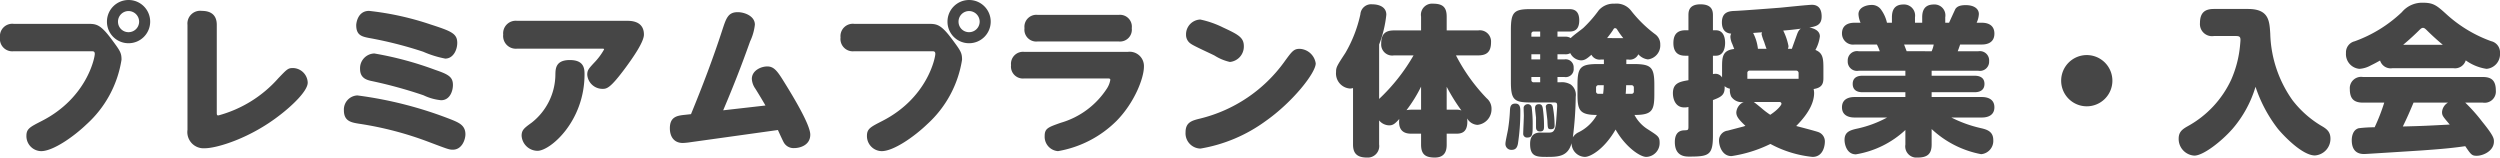 <svg xmlns="http://www.w3.org/2000/svg" width="312.3" height="19.68" viewBox="0 0 312.3 19.68">
  <path id="パス_70354" data-name="パス 70354" d="M-139.62-17.68a2.7,2.7,0,0,0-2.7,2.7,2.689,2.689,0,0,0,2.7,2.7,2.7,2.7,0,0,0,2.7-2.7A2.7,2.7,0,0,0-139.62-17.68Zm0,1.38a1.332,1.332,0,0,1,1.32,1.32,1.319,1.319,0,0,1-1.32,1.32,1.306,1.306,0,0,1-1.32-1.32A1.319,1.319,0,0,1-139.62-16.3Zm-4.62,5.02c.26,0,.4.04.4.34,0,.46-.98,5.5-6.64,8.38-1.44.74-1.9.96-1.9,1.84a1.875,1.875,0,0,0,1.84,1.92c1.5,0,4.1-1.84,5.66-3.34a13.74,13.74,0,0,0,4.38-8.08c0-.86-.16-1.1-1.28-2.6-1.36-1.82-1.88-1.88-2.9-1.88h-9.28a1.542,1.542,0,0,0-1.72,1.7,1.542,1.542,0,0,0,1.72,1.72Zm15.64-3.3c0-1.36-.9-1.74-1.86-1.74a1.594,1.594,0,0,0-1.8,1.74V-1.46A2.027,2.027,0,0,0-130.1.84c1.5,0,5.7-1.24,9.48-4.22,1.32-1.02,3.38-2.9,3.38-3.98a1.885,1.885,0,0,0-1.84-1.82c-.62,0-.74.14-1.82,1.26a15.3,15.3,0,0,1-7.5,4.66c-.2,0-.2-.1-.2-.42Zm17.42.04c0,1.22.64,1.42,1.58,1.6a49.509,49.509,0,0,1,6.78,1.72,12.917,12.917,0,0,0,2.76.86c.98,0,1.5-1.06,1.5-1.96,0-1.16-.72-1.46-3.32-2.3a36.217,36.217,0,0,0-7.7-1.7C-111-16.32-111.18-14.78-111.18-14.54ZM-112.72-3.9c0,1.38.94,1.52,1.92,1.68A42.21,42.21,0,0,1-102.1.06c2.28.86,2.52.96,2.98.96,1.16,0,1.58-1.28,1.58-1.92,0-1.1-.78-1.44-1.7-1.82a49.589,49.589,0,0,0-11.8-3.04A1.765,1.765,0,0,0-112.72-3.9Zm3.8-7.1a1.84,1.84,0,0,0-1.78,1.94c0,1.08.74,1.34,1.34,1.48a56.7,56.7,0,0,1,6.58,1.8,6.5,6.5,0,0,0,2.2.62c1.12,0,1.48-1.18,1.48-1.9,0-1-.54-1.32-2.18-1.88A42.454,42.454,0,0,0-108.92-11Zm17.82-4.08a1.569,1.569,0,0,0-1.72,1.72A1.585,1.585,0,0,0-91.1-11.6h10.7c.08,0,.18,0,.18.1a7.876,7.876,0,0,1-1.26,1.68c-.68.74-.84.92-.84,1.48a1.909,1.909,0,0,0,1.88,1.76c.54,0,.96,0,2.96-2.72.88-1.2,2.24-3.14,2.24-4.06,0-1.72-1.64-1.72-2.12-1.72Zm2.56,16.24c1.6,0,5.88-3.68,5.88-9.56,0-.74-.08-1.78-1.84-1.78-1.78,0-1.78,1.1-1.8,1.78a7.717,7.717,0,0,1-2.96,6.04c-.94.68-1.26.92-1.26,1.64A2.01,2.01,0,0,0-88.54,1.16Zm23.2-5.06c1.78-4.18,2.78-6.98,3.36-8.6a6.6,6.6,0,0,0,.6-2.1c0-1.08-1.3-1.56-2.14-1.56-1.2,0-1.44.74-1.92,2.2-1.16,3.58-2.5,7.08-3.92,10.54l-.72.08c-.98.1-1.92.22-1.92,1.68C-72-.6-71.48.18-70.38.18a8.02,8.02,0,0,0,.98-.1l10.9-1.52c.1.24.58,1.28.7,1.5a1.4,1.4,0,0,0,1.32.76c.74,0,2.02-.36,2.02-1.68,0-1.24-2.16-4.8-3.28-6.6-.84-1.36-1.26-1.92-2.1-1.92-.76,0-1.92.5-1.92,1.56a2.335,2.335,0,0,0,.44,1.22c.44.7,1.12,1.84,1.26,2.1Zm30.72-13.78a2.7,2.7,0,0,0-2.7,2.7,2.689,2.689,0,0,0,2.7,2.7,2.7,2.7,0,0,0,2.7-2.7A2.7,2.7,0,0,0-34.62-17.68Zm0,1.38a1.332,1.332,0,0,1,1.32,1.32,1.319,1.319,0,0,1-1.32,1.32,1.306,1.306,0,0,1-1.32-1.32A1.319,1.319,0,0,1-34.62-16.3Zm-4.62,5.02c.26,0,.4.04.4.34,0,.46-.98,5.5-6.64,8.38-1.44.74-1.9.96-1.9,1.84A1.875,1.875,0,0,0-45.54,1.2c1.5,0,4.1-1.84,5.66-3.34a13.74,13.74,0,0,0,4.38-8.08c0-.86-.16-1.1-1.28-2.6-1.36-1.82-1.88-1.88-2.9-1.88h-9.28A1.542,1.542,0,0,0-50.68-13a1.542,1.542,0,0,0,1.72,1.72Zm13.2-4.54a1.49,1.49,0,0,0-1.66,1.66,1.477,1.477,0,0,0,1.64,1.66h10.12a1.482,1.482,0,0,0,1.64-1.66,1.477,1.477,0,0,0-1.64-1.66Zm-1.68,4.62a1.5,1.5,0,0,0-1.66,1.66,1.488,1.488,0,0,0,1.64,1.66h10.42c.18,0,.34,0,.34.18a2.866,2.866,0,0,1-.4,1.04,10.267,10.267,0,0,1-5.8,4.32c-1.58.56-2,.7-2,1.66A1.8,1.8,0,0,0-23.52,1.2,13.632,13.632,0,0,0-16.2-2.58c2.24-2.28,3.42-5.34,3.42-6.78A1.782,1.782,0,0,0-14.8-11.2Zm34.4-.38c-.74,0-.96.3-1.92,1.62A18.331,18.331,0,0,1-5.72-2.88c-1.06.26-1.86.46-1.86,1.72A1.907,1.907,0,0,0-5.72.88,19.2,19.2,0,0,0,2.4-2.54c3.42-2.4,6.28-6.04,6.28-7.22A2.122,2.122,0,0,0,6.68-11.58ZM-5.74-15.24a1.85,1.85,0,0,0-1.78,1.88A1.325,1.325,0,0,0-6.9-12.2c.38.28,2.48,1.22,2.94,1.46a6.062,6.062,0,0,0,1.92.8A1.932,1.932,0,0,0-.3-11.92c0-1.1-.74-1.46-2.62-2.34A11.947,11.947,0,0,0-5.74-15.24ZM20.9-10.76a23.558,23.558,0,0,1-4.3,5.44v-6.8a14.3,14.3,0,0,0,.9-3.72c0-1.06-1.06-1.3-1.74-1.3a1.347,1.347,0,0,0-1.5,1.24,16.428,16.428,0,0,1-1.88,4.84c-1.06,1.62-1.16,1.78-1.16,2.38a1.883,1.883,0,0,0,1.74,2.06,1.354,1.354,0,0,0,.38-.06V.36c0,.9.3,1.64,1.72,1.64A1.434,1.434,0,0,0,16.6.36v-3a1.662,1.662,0,0,0,1.26.62c.48,0,.74-.22,1.26-.8C18.9-.98,20.22-.98,20.68-.98h1.16V.38c0,1.26.58,1.62,1.72,1.62,1.36,0,1.48-1,1.48-1.62V-.98H26.2c.56,0,1.42-.06,1.42-1.5,0-.2-.02-.3-.02-.4a1.588,1.588,0,0,0,1.28.8,1.954,1.954,0,0,0,1.76-1.98,1.682,1.682,0,0,0-.6-1.34,22.561,22.561,0,0,1-3.84-5.36h2.76c1.02,0,1.62-.38,1.62-1.64a1.4,1.4,0,0,0-1.62-1.48H25.04V-15.6c0-1.2-.52-1.62-1.7-1.62a1.391,1.391,0,0,0-1.5,1.62v1.72H18.46c-1.14,0-1.6.5-1.6,1.66a1.378,1.378,0,0,0,1.6,1.46Zm-.22,6.78a4.127,4.127,0,0,0-.66.06,17.319,17.319,0,0,0,1.82-2.94v2.88Zm4.36,0V-6.84a23.259,23.259,0,0,0,1.84,2.96,1.8,1.8,0,0,0-.68-.1Zm22.7-6.26a1.168,1.168,0,0,0,1.24-.66,1.886,1.886,0,0,0,1.2.64,1.757,1.757,0,0,0,1.54-1.86,1.531,1.531,0,0,0-.66-1.3,15.837,15.837,0,0,1-2.98-2.92,2.288,2.288,0,0,0-2.06-.88,2.451,2.451,0,0,0-1.98.82,15.584,15.584,0,0,1-1.92,2.2c-.22.2-1.38,1.02-1.58,1.28a1.283,1.283,0,0,0-.74-.18h-.92v-.64h1.44c.44,0,1.28-.02,1.28-1.4s-.88-1.4-1.28-1.4H35.48c-2.06,0-2.42.4-2.42,2.62v6.44c0,2.22.36,2.6,2.42,2.6h2.9c.34,0,.46,0,.46.42,0,.22-.12,1.92-.14,2.08-.1,1.18-.46,1.24-.78,1.26-.16.02-1,0-1.18,0-.94,0-1.28.56-1.28,1.42,0,1.62.84,1.62,2.14,1.62,1.4,0,2.6-.06,3.04-1.72A1.714,1.714,0,0,0,42.3,1.92c.7,0,2.42-.96,3.84-3.42,1.16,2.08,3,3.42,3.84,3.42A1.725,1.725,0,0,0,51.64.14c0-.74-.2-.84-1.4-1.62A4.671,4.671,0,0,1,48.5-3.32c2.2,0,2.48-.54,2.48-2.6V-7.08c0-2.22-.4-2.6-2.62-2.6h-.88v-.56Zm-3.06,0v.56h-.7c-2.22,0-2.6.38-2.6,2.6v1.16c0,1.96.22,2.6,2.42,2.6a5.28,5.28,0,0,1-2.36,2.2,1.683,1.683,0,0,0-.64.6,43.68,43.68,0,0,0,.36-5.08,1.6,1.6,0,0,0-.62-1.52A2.175,2.175,0,0,0,39.2-7.4h-.32v-.66h.86A1,1,0,0,0,40.9-9.18a1,1,0,0,0-1.16-1.08h-.86v-.64h.92a1.175,1.175,0,0,0,.68-.14,1.593,1.593,0,0,0,1.34.9c.44,0,.74-.2,1.3-.7a1.157,1.157,0,0,0,1.18.6Zm-7.96-.02h-1.1v-.64h1.1Zm0,2.2v.66H35.9a.268.268,0,0,1-.28-.3v-.36Zm8.36-4.86c.04-.06.46-.58.72-.98.14-.24.16-.26.28-.26s.18.06.26.18a9.9,9.9,0,0,0,.76,1.06Zm-9.46-.52a.268.268,0,0,1,.28-.3h.82v.64h-1.1Zm12.5,6.4a.289.289,0,0,1,.3.32v.44a.28.28,0,0,1-.3.32H47.4c.02-.22.04-.44.06-1.08Zm-3.46,0a7.9,7.9,0,0,1-.08,1.08h-.56a.285.285,0,0,1-.32-.32v-.44a.294.294,0,0,1,.32-.32ZM33.62-4.74c-.62,0-.66.46-.68.92A20.284,20.284,0,0,1,32.7-1.5c-.04.26-.32,1.48-.32,1.76a.732.732,0,0,0,.78.78c.54,0,.7-.36.78-.76a26.549,26.549,0,0,0,.3-4.06C34.24-4.16,34.24-4.74,33.62-4.74Zm1.46.08a.517.517,0,0,0-.42.36c-.02.14.02.9.02,1.06,0,.36-.08,1.9-.08,2.22a.471.471,0,0,0,.54.52c.64,0,.64-.52.64-1.46a16,16,0,0,0-.12-2.28A.483.483,0,0,0,35.08-4.66ZM36.2-1.84c0,.2,0,.58.52.58.48,0,.48-.34.48-.68a15,15,0,0,0-.16-2.24c-.06-.28-.14-.52-.56-.48-.2.02-.4.12-.4.48,0,.18.1,1,.12,1.18ZM37.84-4.7c-.28,0-.42.16-.42.34,0,.04.18,1.44.2,1.72.04,1,.04,1.1.44,1.1.46,0,.46-.28.46-.52a13.291,13.291,0,0,0-.18-2.04C38.28-4.52,38.24-4.7,37.84-4.7ZM62.6-7.84v-.7a.28.28,0,0,1,.3-.32h5.78a.3.3,0,0,1,.32.32v.7ZM58.3-5.18c1.06-.4,1.52-.64,1.46-1.74a1.364,1.364,0,0,0,.66.32,1.928,1.928,0,0,0,.16.98,1.573,1.573,0,0,0,1.58.68,1.525,1.525,0,0,0-.94,1.3c0,.48.26.86,1.14,1.68-.08.02-.16.06-.3.1-.1.02-1.68.44-1.92.5A1.226,1.226,0,0,0,59.06-.12c0,.66.38,1.94,1.56,1.94A16.611,16.611,0,0,0,65.48.3a13.97,13.97,0,0,0,5.26,1.62c1.46,0,1.54-1.68,1.54-1.84a1.237,1.237,0,0,0-.76-1.24c-.28-.12-2.36-.66-2.82-.78,1.76-1.76,2.24-3.12,2.24-4.14a2.841,2.841,0,0,0-.06-.48c1.1-.16,1.22-.74,1.22-1.38V-8.96c0-1.32,0-2.08-1-2.48a4.7,4.7,0,0,0,.56-1.7c0-.78-.9-1.04-1.32-1.1.78-.14,1.54-.26,1.54-1.38,0-.6-.16-1.46-1.22-1.46-.44,0-3.3.3-3.94.36-2.04.16-4.74.36-5.58.4-.76.02-1.72.08-1.72,1.44,0,1.3.9,1.38,1.16,1.4a.912.912,0,0,0-.1.42,2.433,2.433,0,0,0,.24.88c.14.36.18.48.24.62-1.52.16-1.52,1.08-1.52,2.36V-8a.945.945,0,0,0-.84-.46,1.361,1.361,0,0,0-.3.04v-2.3h.36c1.06,0,1.16-1.16,1.16-1.6,0-.38-.06-1.58-1.16-1.58H58.3v-1.86c0-.56-.1-1.38-1.56-1.38-1.5,0-1.5.96-1.5,1.38v1.86H54.9c-.76,0-1.54.24-1.54,1.6,0,1.54,1.06,1.58,1.54,1.58h.34v3.06c-1.06.18-1.94.34-1.94,1.62,0,.68.28,1.78,1.42,1.78a1.855,1.855,0,0,0,.52-.06v2.46c0,.44-.06.44-.52.46-1.02.02-1.18.86-1.18,1.46,0,1.82,1.32,1.82,1.8,1.82,2.42,0,2.96-.16,2.96-2.6Zm5.62-6.4a5.527,5.527,0,0,0-.6-1.98c.18-.02.96-.08,1.12-.08a.454.454,0,0,0-.06.26,6.185,6.185,0,0,0,.32.94c.04.14.24.74.3.86Zm2.7,6.64a.227.227,0,0,1,.24.24c0,.1-.36.68-1.4,1.36a9.453,9.453,0,0,1-.94-.7c-.18-.16-.94-.78-1.12-.9Zm1.04-6.64a.942.942,0,0,0,.08-.34,7.5,7.5,0,0,0-.66-1.94c.94-.08,1.3-.12,2.22-.24-.12.06-.28.18-.46.62-.1.28-.58,1.6-.68,1.9Zm12.38-3.26a4.415,4.415,0,0,0-.8-1.72,1.4,1.4,0,0,0-1.16-.5c-.5,0-1.6.24-1.6,1.16a3.064,3.064,0,0,0,.26,1.06h-.72c-.3,0-1.6,0-1.6,1.34a1.386,1.386,0,0,0,1.6,1.38h2.76a5.561,5.561,0,0,1,.36.84H76.5a1.16,1.16,0,0,0-1.36,1.22A1.16,1.16,0,0,0,76.5-8.84h5.84v.62H77c-.26,0-1.24,0-1.24,1.02,0,1.04.98,1.04,1.24,1.04h5.34v.6H76c-.26,0-1.58,0-1.58,1.28C74.42-3.02,75.7-3,76-3h4.06a14.053,14.053,0,0,1-3.62,1.36c-1.04.22-1.7.44-1.7,1.44,0,.52.26,1.8,1.42,1.8a11.915,11.915,0,0,0,6.18-3.04V.38A1.4,1.4,0,0,0,83.88,2c1.24,0,1.74-.48,1.74-1.62V-1.56A12.406,12.406,0,0,0,91.8,1.58,1.661,1.661,0,0,0,93.32-.18c0-1.08-.78-1.32-1.58-1.5A15.826,15.826,0,0,1,88.08-3h3.8c.26,0,1.58,0,1.58-1.28,0-1.26-1.28-1.28-1.58-1.28H85.62v-.6h5.36c.22,0,1.24,0,1.24-1.04,0-1.02-1-1.02-1.26-1.02H85.62v-.62h5.84a1.148,1.148,0,0,0,1.34-1.2,1.158,1.158,0,0,0-1.34-1.24H88.88c.1-.26.16-.42.3-.84h2.68c.3,0,1.6,0,1.6-1.36s-1.3-1.36-1.6-1.36h-.62a2.88,2.88,0,0,0,.28-1.08c0-.68-.62-1.12-1.64-1.12-.9,0-1.14.28-1.28.46-.04.06-.76,1.64-.8,1.74h-.48v-.68a1.361,1.361,0,0,0-1.42-1.6c-1.22,0-1.46.82-1.46,1.6v.68h-.9v-.68a1.384,1.384,0,0,0-1.44-1.6c-1.22,0-1.44.84-1.44,1.6v.68Zm2.46,3.56c-.02-.06-.28-.72-.32-.84h3.7a3.443,3.443,0,0,1-.26.84Zm22.5.48a3.2,3.2,0,0,0-3.2,3.2A3.2,3.2,0,0,0,105-4.4a3.2,3.2,0,0,0,3.2-3.2A3.2,3.2,0,0,0,105-10.8Zm18.62-2.38c.42,0,.58.08.58.48,0,.12-.02.34-.04.56a13.778,13.778,0,0,1-1.12,4.42,12.745,12.745,0,0,1-5.42,5.8c-.64.36-1.14.7-1.14,1.54a2.083,2.083,0,0,0,1.96,2.14c1.1,0,3.38-1.76,4.78-3.36a14.322,14.322,0,0,0,2.86-5.24,17.533,17.533,0,0,0,2.8,5.26c.8.96,3.08,3.32,4.62,3.32a2.086,2.086,0,0,0,1.94-2.1c0-.92-.54-1.26-1.2-1.64a12.834,12.834,0,0,1-3.54-3.16,15.021,15.021,0,0,1-2.78-8.32c-.1-1.58-.16-3.08-2.78-3.08h-4.26c-1.06,0-1.74.4-1.74,1.76a1.509,1.509,0,0,0,1.74,1.62Zm30.86,8.32a1.4,1.4,0,0,0,1.62-1.5c0-1.24-.52-1.7-1.62-1.7H139.5a1.415,1.415,0,0,0-1.64,1.52c0,1.22.54,1.68,1.64,1.68h2.66a24.32,24.32,0,0,1-1.2,3.08,15.886,15.886,0,0,0-2,.12c-.78.22-.86,1.16-.86,1.48,0,1.74,1.2,1.74,1.6,1.74.14,0,5.18-.32,7.04-.44,2.54-.18,3.88-.3,5.54-.54.72,1.06.82,1.2,1.44,1.2.76,0,2.14-.58,2.14-1.78,0-.36,0-.68-1.48-2.5a21.047,21.047,0,0,0-2.1-2.36Zm-4.36,0a1.487,1.487,0,0,0-.74,1.16c0,.46.1.56.96,1.58-3.06.16-3.4.18-5.86.24.54-1.1.8-1.7,1.34-2.98Zm.68-4.3a1.4,1.4,0,0,0,1.54-.98,5.9,5.9,0,0,0,2.6,1.06,1.84,1.84,0,0,0,1.68-1.96,1.435,1.435,0,0,0-1.12-1.5,16.747,16.747,0,0,1-5.46-3.26c-1.28-1.16-1.68-1.54-3.04-1.54a3.308,3.308,0,0,0-2.64,1.18,16.82,16.82,0,0,1-5.9,3.64,1.419,1.419,0,0,0-1.08,1.46,1.842,1.842,0,0,0,1.68,1.98,3.381,3.381,0,0,0,1.44-.44c.62-.3.88-.46,1.14-.6a1.382,1.382,0,0,0,1.54.96Zm-6.28-2.92c.38-.32,1.02-.86,1.86-1.68.32-.32.44-.44.62-.44s.3.12.62.44c.84.82,1.46,1.34,1.86,1.68Z" transform="translate(155.68 17.68)" fill="#464646"/>
</svg>
